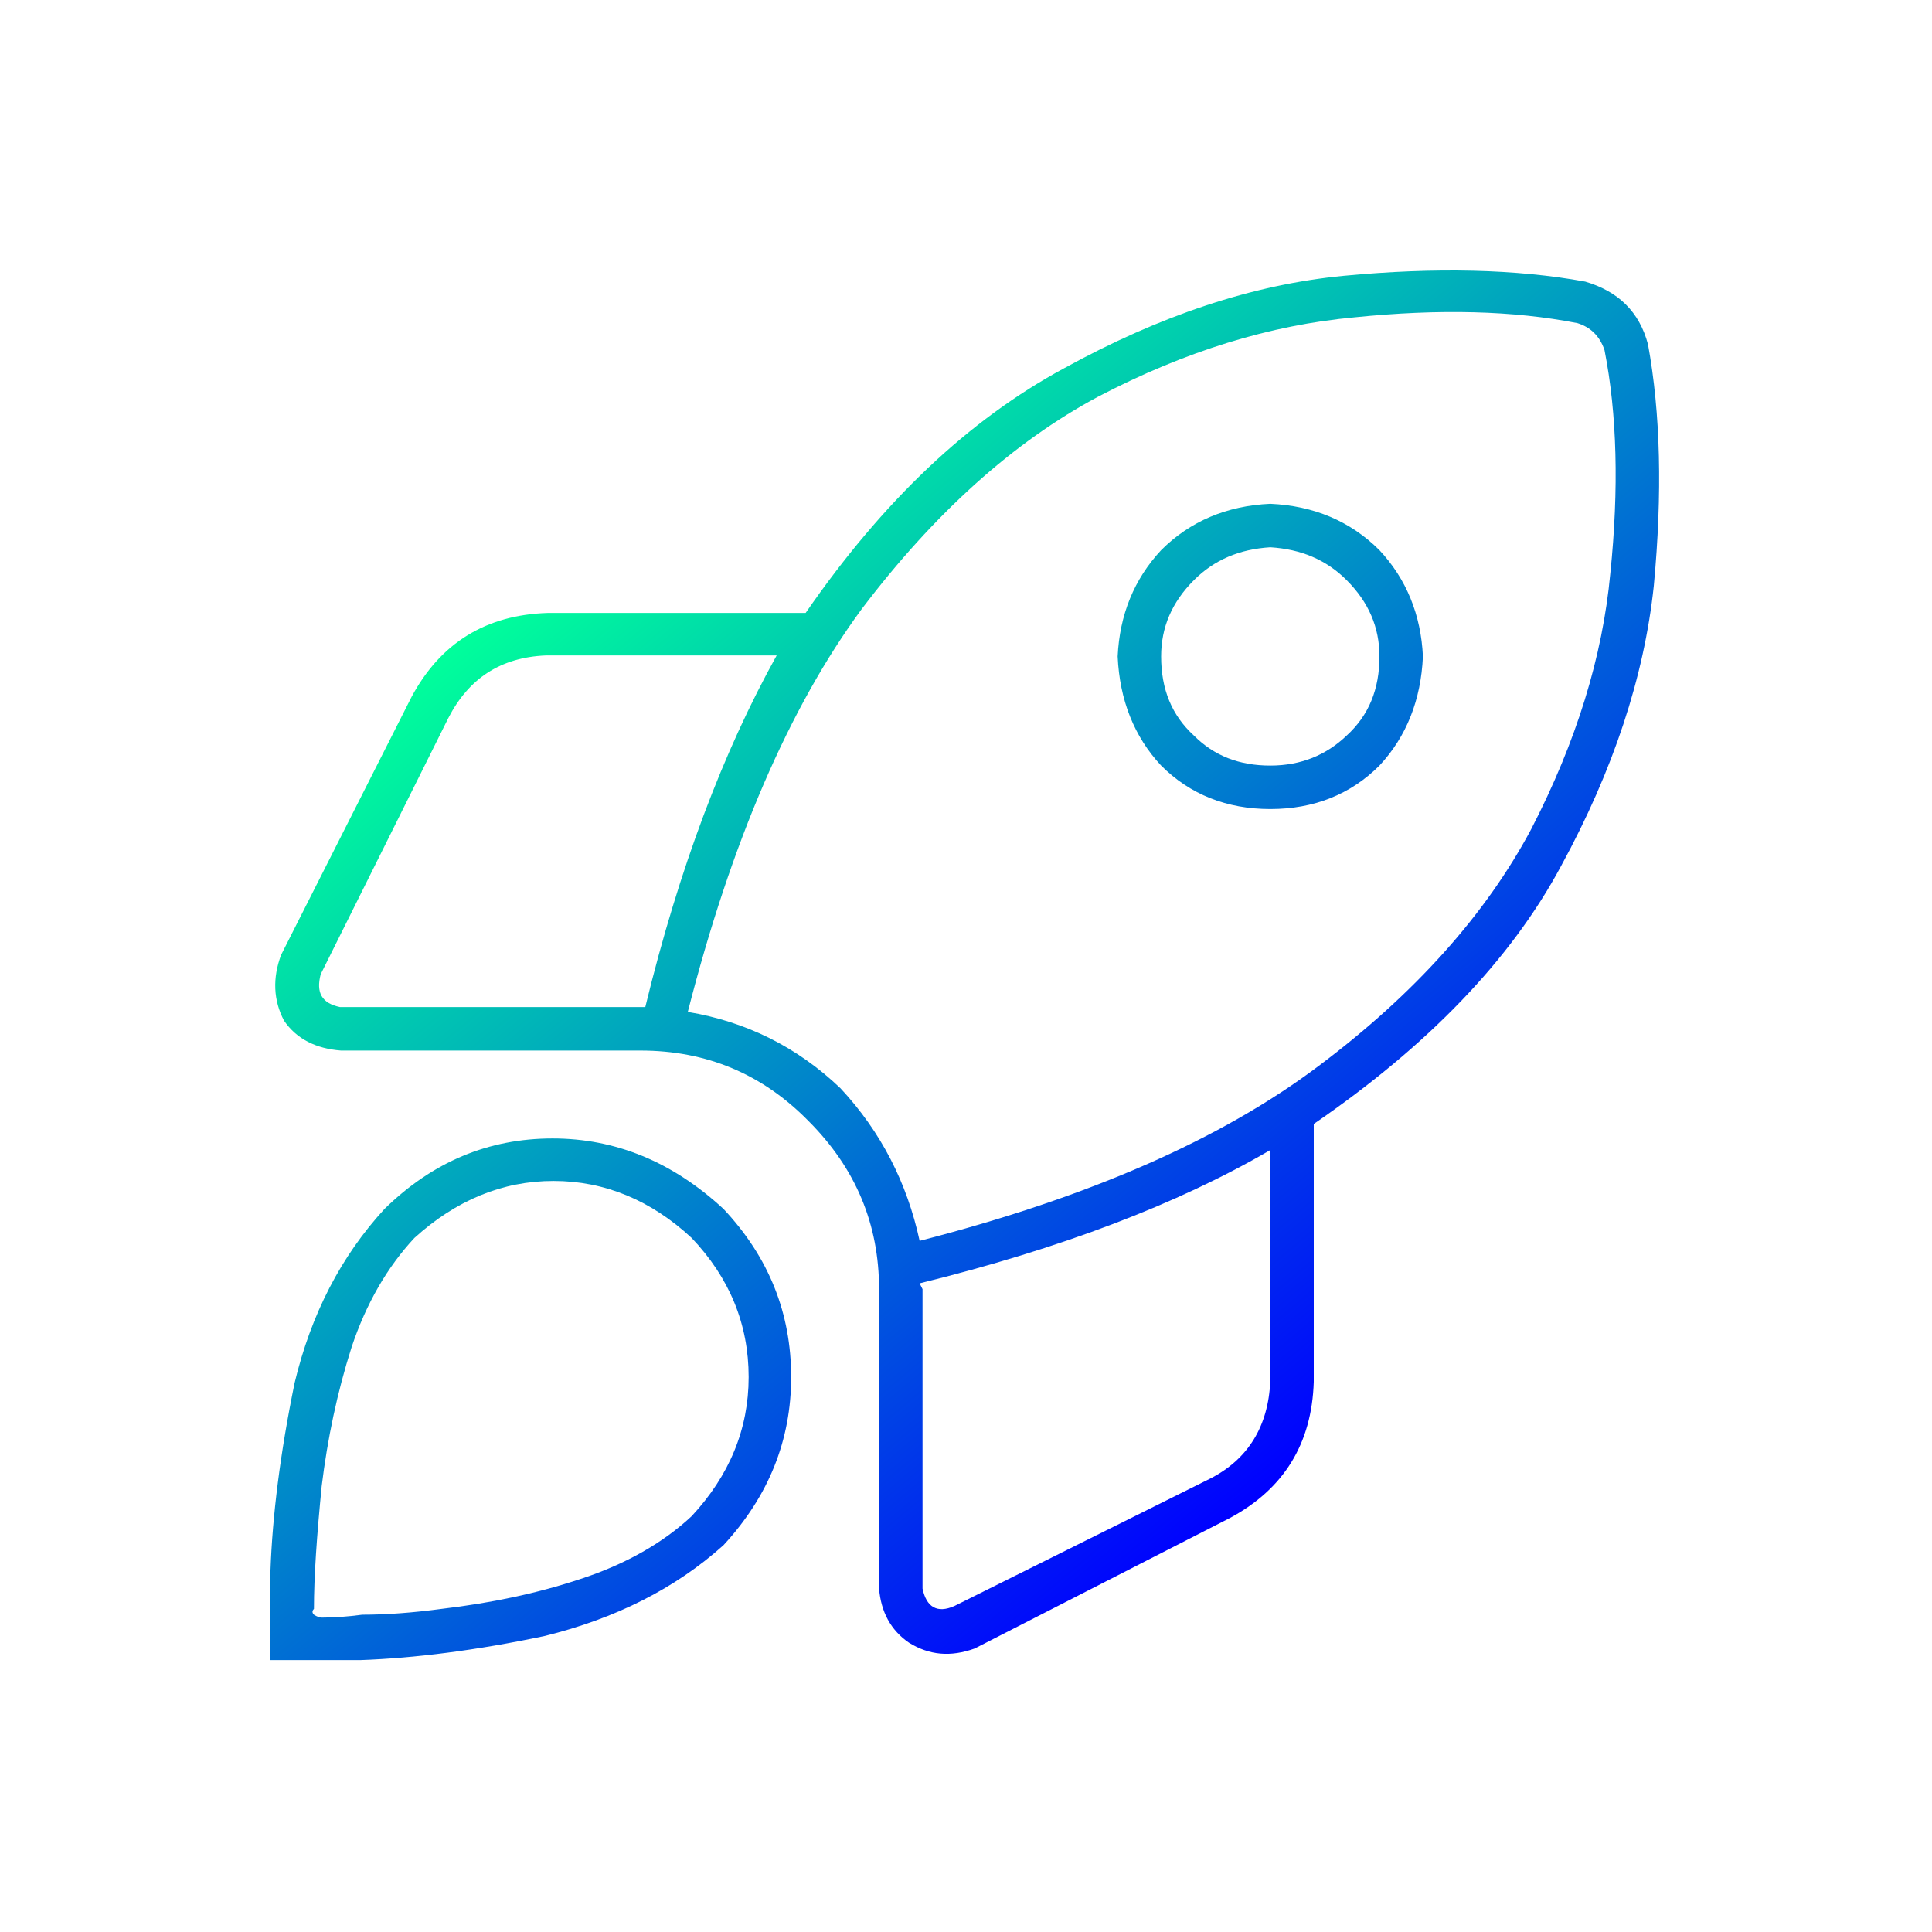 <svg width="200" height="200" viewBox="0 0 200 200" fill="none" xmlns="http://www.w3.org/2000/svg">
<path d="M71.6 128.152C75.5 132.252 77.5 137.052 77.5 142.552C77.5 147.952 75.5 152.752 71.6 156.952C68.6 159.752 64.7 161.952 60.1 163.452C55.6 164.952 50.8 165.952 45.7 166.552C42.7 166.952 40 167.152 37.5 167.152C36 167.352 34.6 167.452 33.3 167.452C33.1 167.452 32.8 167.352 32.5 167.152C32.3 166.952 32.3 166.752 32.5 166.552C32.5 163.152 32.8 158.952 33.3 153.852C33.9 148.952 34.9 144.152 36.4 139.452C37.9 134.952 40.1 131.152 42.9 128.152C47.2 124.252 52 122.252 57.3 122.252C62.6 122.252 67.4 124.252 71.6 128.152ZM74.9 159.952C79.6 154.852 81.9 149.052 81.9 142.552C81.9 135.952 79.6 130.152 74.9 125.152C69.6 120.252 63.7 117.852 57.2 117.852C50.6 117.852 44.8 120.252 39.8 125.152C35.3 130.052 32.2 136.052 30.5 143.152C29 150.452 28.2 156.952 28 162.552V171.852H37.3C42.9 171.652 49.3 170.852 56.4 169.352C63.7 167.552 69.9 164.452 74.9 159.952ZM66.8 104.252H66.2H35.2C33.3 103.852 32.7 102.752 33.2 100.852L46.4 74.352C48.5 70.252 51.8 68.052 56.5 67.852H80.4C74.9 77.752 70.3 89.852 66.8 104.252ZM95.5 164.452V133.452L95.2 132.852C109.8 129.252 121.9 124.652 131.5 119.052V142.952C131.3 147.652 129.2 151.052 125.3 153.052L98.8 166.252C97 167.052 95.9 166.352 95.5 164.452ZM95.2 128.452C93.9 122.452 91.2 117.152 87 112.652C82.5 108.352 77.2 105.752 71.2 104.752C75.7 87.152 81.7 73.252 89.2 63.052C96.7 53.152 104.9 45.752 113.7 41.052C122.7 36.352 131.5 33.652 140.2 32.852C149 31.952 156.7 32.152 163.3 33.452C164.6 33.852 165.6 34.752 166.1 36.252C167.4 42.852 167.6 50.552 166.7 59.352C165.9 67.952 163.2 76.752 158.5 85.852C153.8 94.652 146.5 102.852 136.5 110.352C126.4 117.952 112.7 123.952 95.2 128.452ZM127.3 157.152C132.9 154.152 135.8 149.452 136 143.052V116.352C147.8 108.252 156.4 99.352 161.6 89.652C167 79.752 170.2 70.052 171.2 60.652C172.1 51.052 171.9 42.752 170.6 35.652C169.7 32.252 167.5 30.152 164.1 29.152C157 27.852 148.6 27.652 139.1 28.552C129.7 29.452 120.1 32.652 110.1 38.152C100.3 43.452 91.4 51.852 83.4 63.452H56.7C50.3 63.652 45.6 66.552 42.6 72.152L29.1 98.852C28.2 101.252 28.3 103.552 29.4 105.652C30.7 107.552 32.7 108.552 35.3 108.752H66.3C73.1 108.752 78.9 111.152 83.7 116.052C88.6 120.952 91 126.752 91 133.452V164.452C91.2 166.852 92.2 168.752 94.1 170.052C96.2 171.352 98.4 171.552 100.9 170.652L127.3 157.152ZM131.5 79.252C128.3 79.252 125.7 78.252 123.6 76.152C121.3 74.052 120.2 71.352 120.2 67.952C120.2 64.952 121.3 62.352 123.6 60.052C125.7 57.952 128.3 56.852 131.5 56.652C134.7 56.852 137.3 57.952 139.4 60.052C141.7 62.352 142.8 64.952 142.8 67.952C142.8 71.352 141.7 74.052 139.4 76.152C137.3 78.152 134.7 79.252 131.5 79.252ZM147.3 67.952C147.1 63.652 145.6 59.952 142.8 56.952C139.8 53.952 136 52.352 131.5 52.152C127 52.352 123.2 53.952 120.2 56.952C117.4 59.952 115.9 63.652 115.7 67.952C115.9 72.452 117.4 76.252 120.2 79.252C123.2 82.252 127 83.752 131.5 83.752C136 83.752 139.8 82.252 142.8 79.252C145.6 76.252 147.1 72.452 147.3 67.952Z" fill="url(#paint0_linear_203_18)"/>
<defs>
<linearGradient id="paint0_linear_203_18" x1="137.811" y1="148.908" x2="59.821" y2="55.964" gradientUnits="userSpaceOnUse">
<stop stop-color="#0000FF"/>
<stop offset="1" stop-color="#00FF9B"/>
</linearGradient>
</defs>
</svg>
